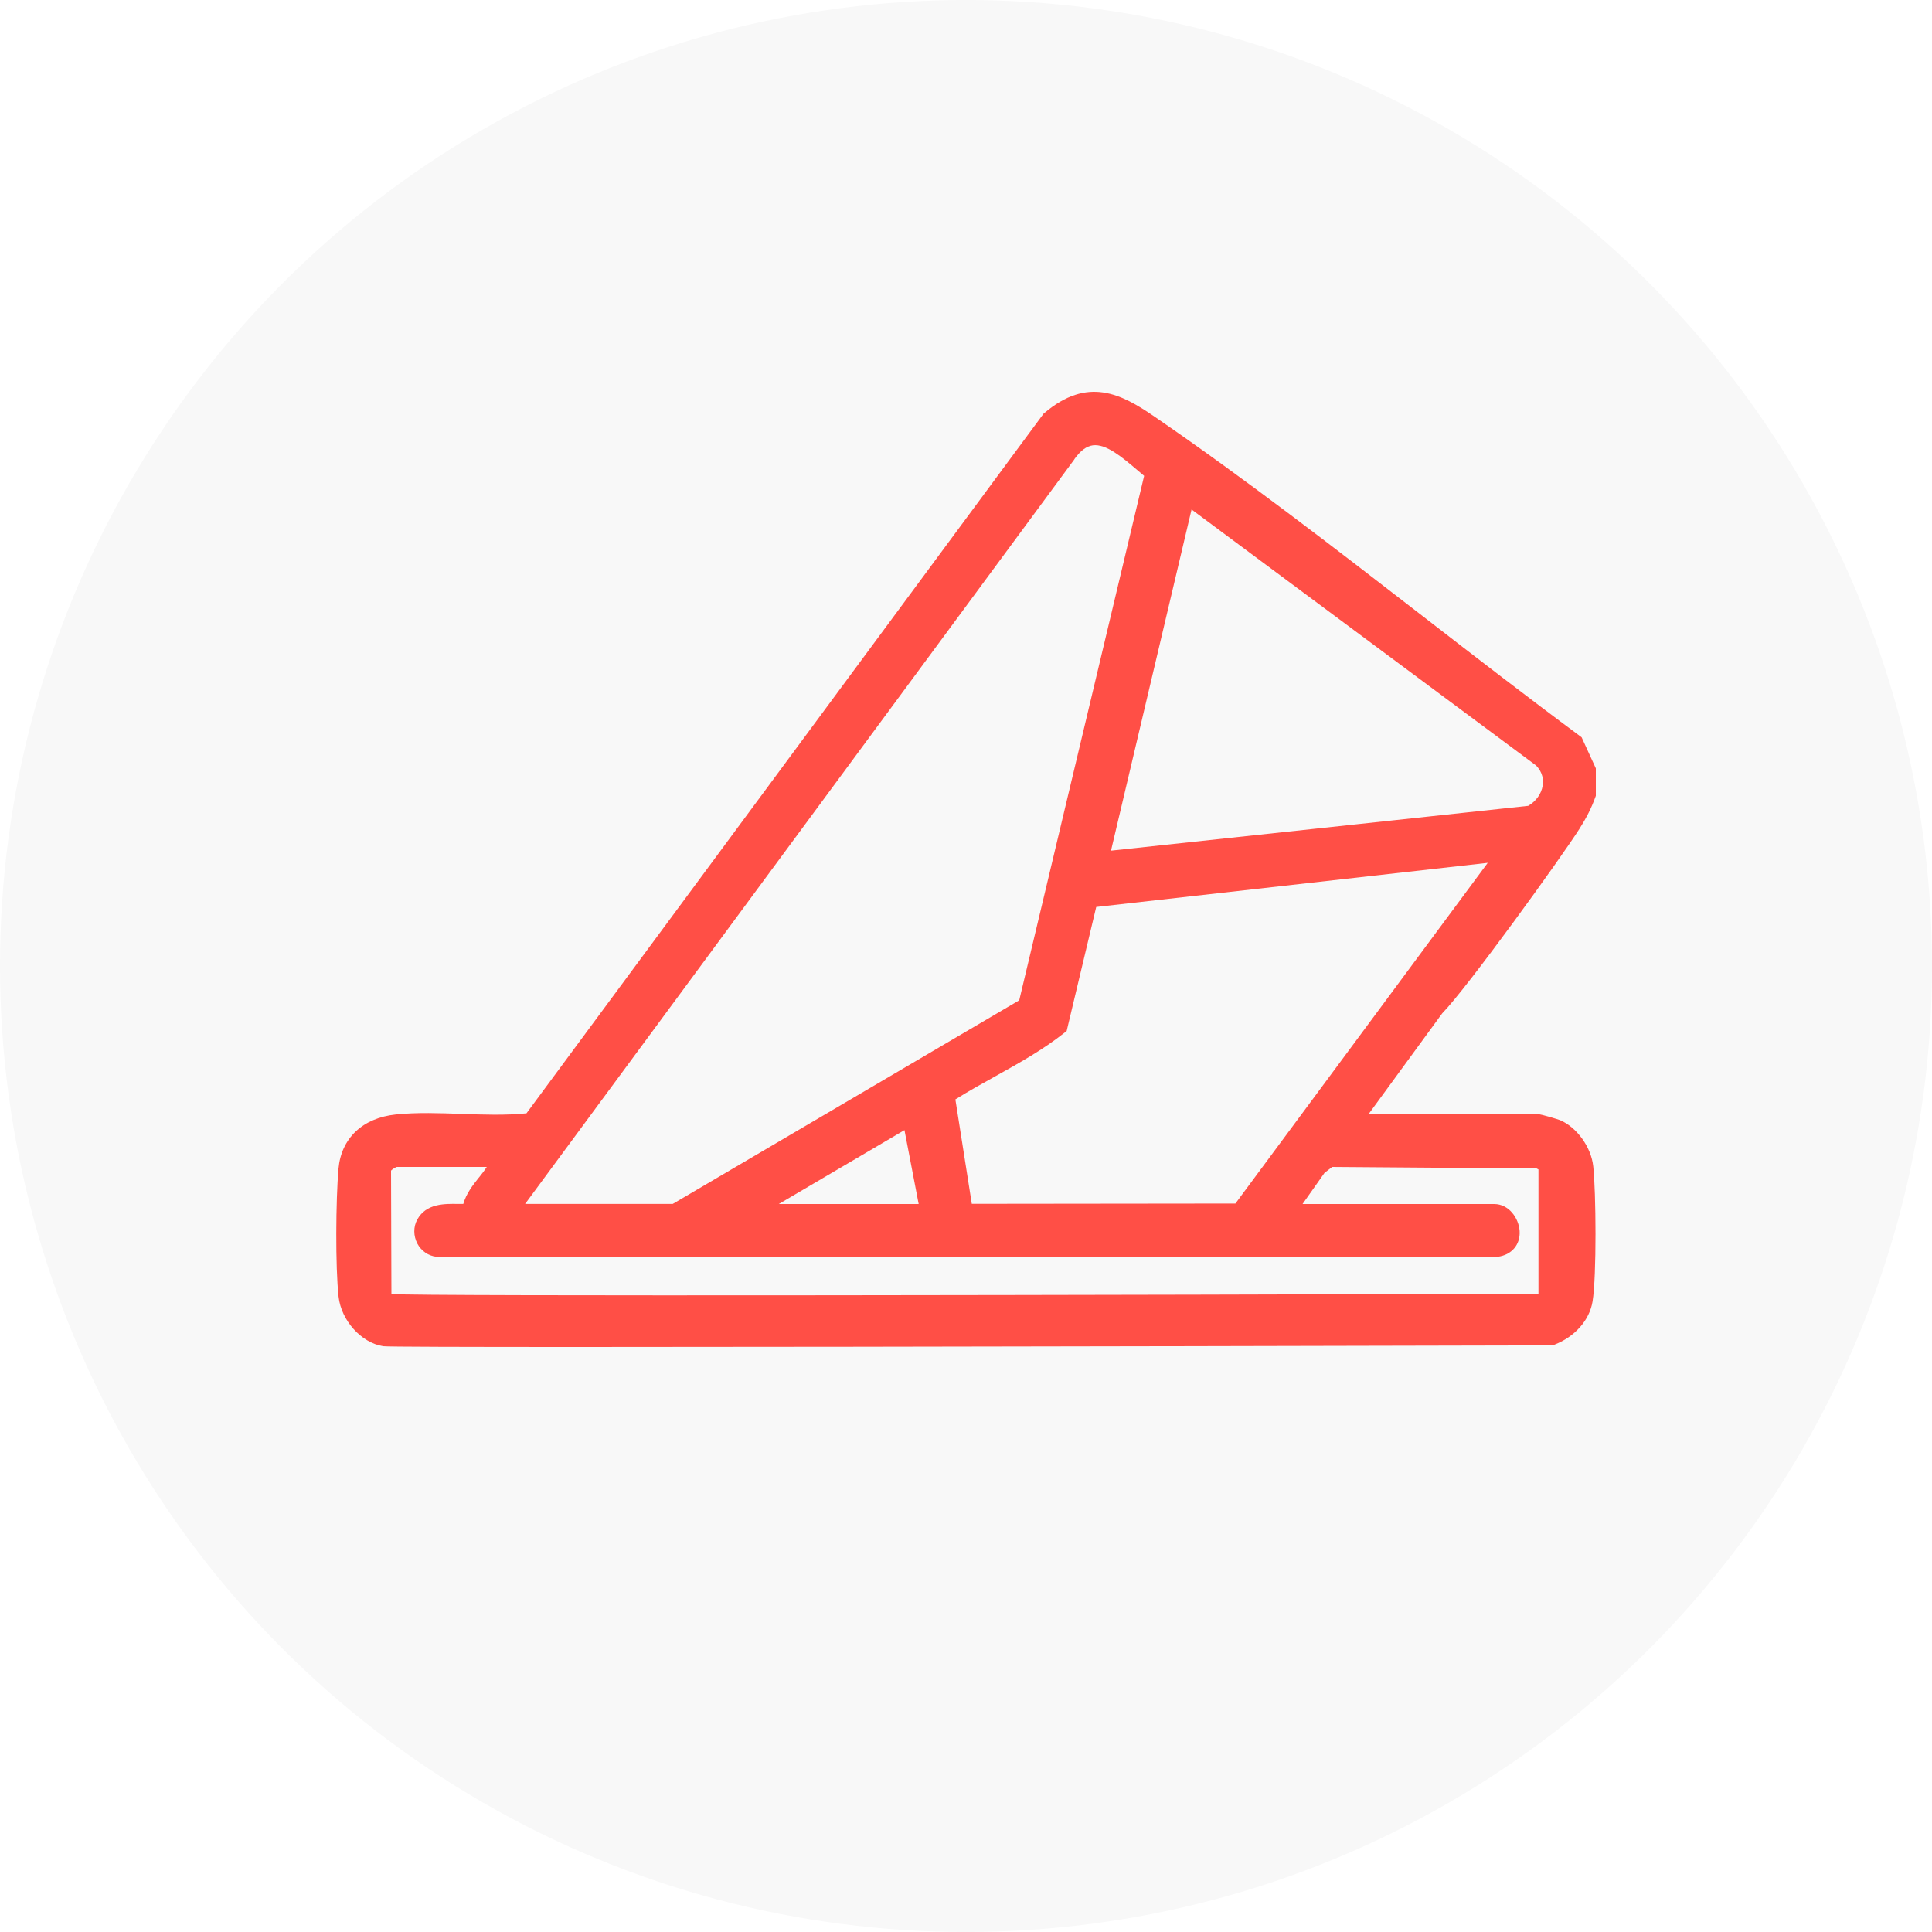 <svg viewBox="0 0 200 200" xmlns:xlink="http://www.w3.org/1999/xlink" xmlns="http://www.w3.org/2000/svg" data-name="Layer 1" id="Layer_1">
  <defs>
    <style>
      .cls-1 {
        fill: none;
      }

      .cls-2 {
        fill: #f8f8f8;
      }

      .cls-3 {
        fill: #ff4f46;
      }

      .cls-4 {
        clip-path: url(#clippath);
      }
    </style>
    <clipPath id="clippath">
      <circle r="100" cy="100" cx="100" class="cls-1"></circle>
    </clipPath>
  </defs>
  <g class="cls-4">
    <rect height="204.26" width="204.26" y="-2.13" x="-2.13" class="cls-2"></rect>
  </g>
  <path d="M163.51,85.78c.76-1.19,1.23-2.14,1.64-3.26l.05-.14v-2.84l-1.47-3.21-.17-.13c-5.45-4.04-11-8.33-16.36-12.48-9.01-6.97-18.32-14.17-27.7-20.6-3.44-2.36-6.9-4.16-11.38-.37l-.08.06-53.54,72.44c-2.15.22-4.47.14-6.71.06-2.27-.08-4.61-.17-6.82.06-3.43.36-5.65,2.46-5.93,5.62-.28,3.21-.33,10.21.01,13.25.28,2.47,2.35,4.76,4.61,5.12.35.06,8.55.08,20.54.08,32.12,0,91.49-.15,100.4-.17h.15s.14-.06.14-.06c2.12-.81,3.65-2.53,3.97-4.48.43-2.59.36-11.39.07-14-.22-2-1.71-4.05-3.45-4.78-.12-.05-1.91-.61-2.27-.61h-17.54l7.63-10.44c2.58-2.64,12.32-16.13,14.21-19.11ZM159.7,81.31c-.13.86-.69,1.64-1.5,2.11l-43.19,4.64,8.34-35.32,35.66,26.5c.72.74.77,1.53.69,2.07ZM49.58,121.89c-.62.78-1.31,1.65-1.62,2.74-.17,0-.35,0-.54,0-1.39-.02-3.3-.06-4.22,1.61-.42.76-.41,1.69,0,2.49.41.77,1.15,1.28,1.98,1.37h.04s109.72,0,109.72,0h.11c1.44-.19,2.35-1.26,2.26-2.67-.09-1.34-1.12-2.79-2.63-2.79h-19.84l2.27-3.22.8-.62,21.16.16.19.1v12.87h-.03c-40.2.13-116.43.28-118.56.03-.09-.02-.13-.03-.15-.04l-.04-12.74c.13-.14.44-.33.6-.38h9.31c-.23.37-.52.73-.82,1.11ZM95.09,124.64h-14.47l13.01-7.65,1.47,7.65ZM100.6,124.62l-1.7-10.81c1.34-.84,2.76-1.63,4.13-2.39,2.42-1.35,4.93-2.74,7.16-4.51l.23-.18,3.06-12.84,40.53-4.57-26.12,35.27-27.28.03ZM54.35,124.64l56.87-77.09v-.02c.62-.87,1.24-1.34,1.91-1.43,1.38-.18,3.05,1.25,4.53,2.5.27.23.53.45.78.66l-12.93,54.29-35.87,21.08h-15.3Z" class="cls-3"></path>
</svg>